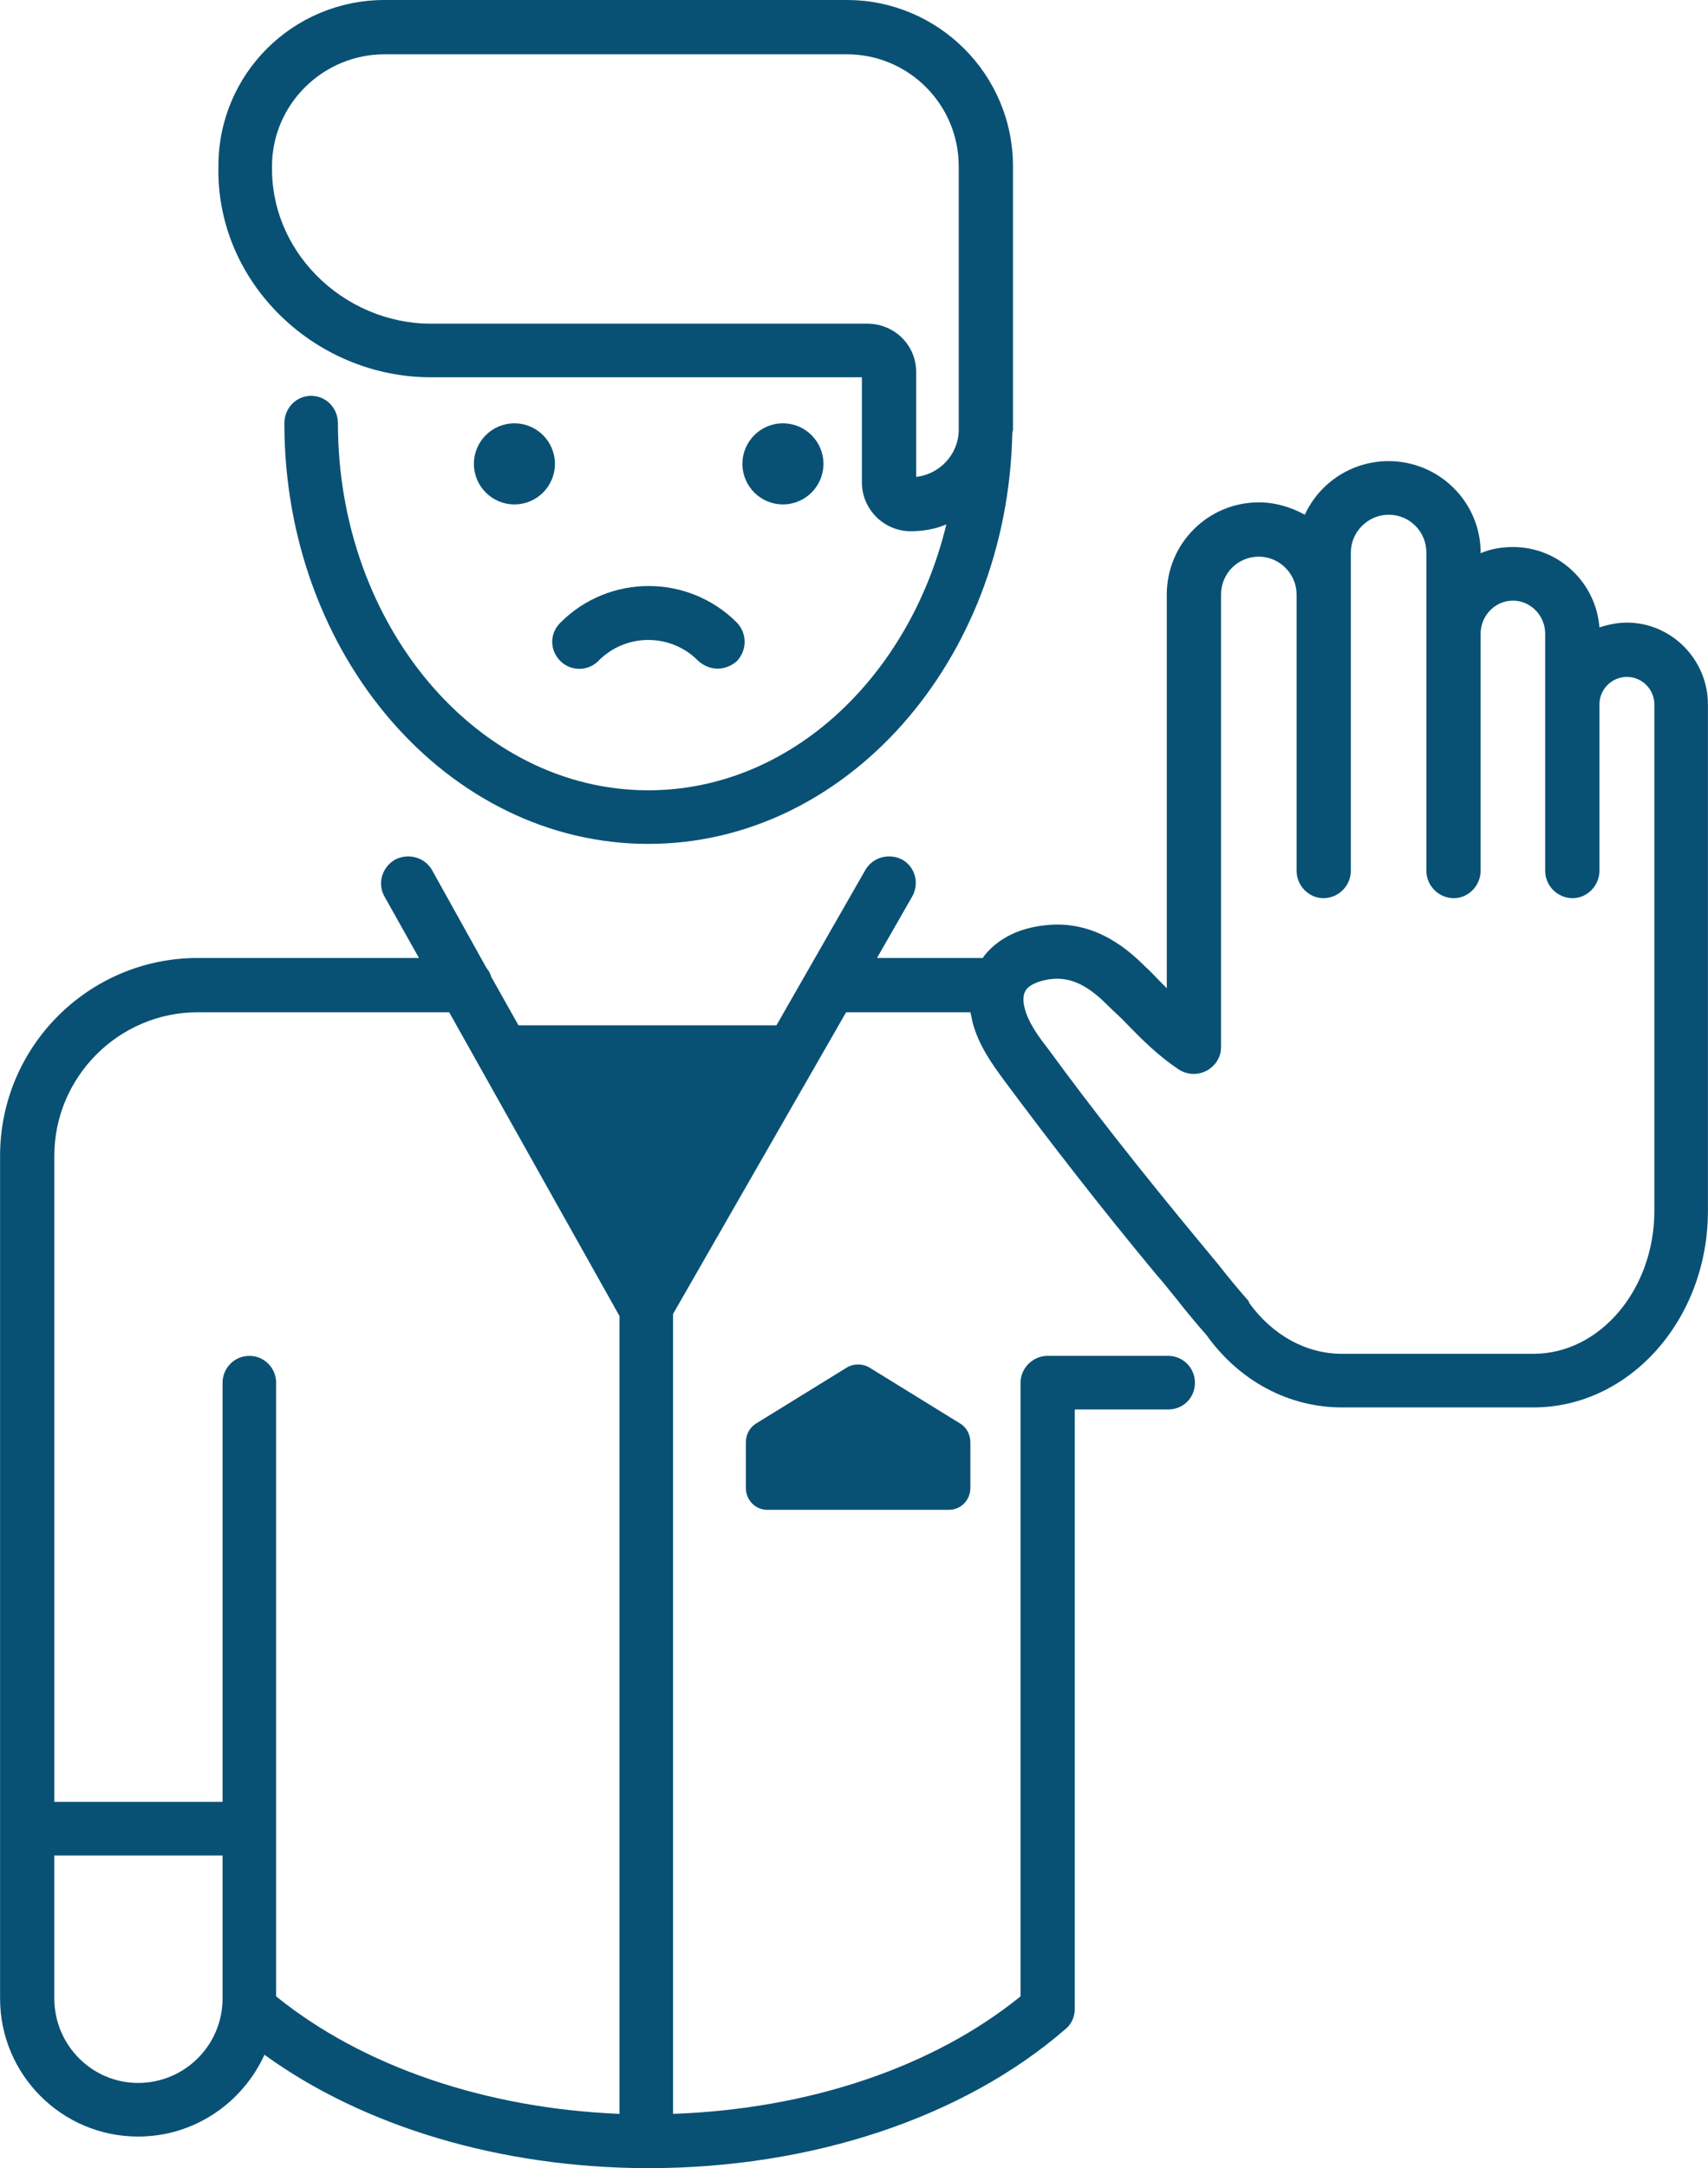 <?xml version="1.0" encoding="UTF-8"?>
<!DOCTYPE svg PUBLIC "-//W3C//DTD SVG 1.1//EN" "http://www.w3.org/Graphics/SVG/1.1/DTD/svg11.dtd">
<!-- Creator: CorelDRAW X7 -->
<svg xmlns="http://www.w3.org/2000/svg" xml:space="preserve" width="83.779mm" height="106.273mm" version="1.1" style="shape-rendering:geometricPrecision; text-rendering:geometricPrecision; image-rendering:optimizeQuality; fill-rule:evenodd; clip-rule:evenodd"
viewBox="0 0 2487 3155"
 xmlns:xlink="http://www.w3.org/1999/xlink">
 <defs>
  <style type="text/css">
   <![CDATA[
    .fil0 {fill:#095174}
   ]]>
  </style>
 </defs>
 <g id="Layer_x0020_1">
  <circle class="fil0" cx="749" cy="675" r="59" data-original="#846F75" data-old_color="#846f75"/>
  <circle class="fil0" cx="1140" cy="675" r="59" data-original="#846F75" data-old_color="#846f75"/>
  <polygon class="fil0" points="1177,1492 942,1903 711,1492 " data-original="#EBE7F2" data-old_color="#ebe7f2"/>
  <path class="fil0" d="M1382 2197l-265 0c-17,0 -31,-14 -31,-32l0 -66c0,-11 5,-21 14,-27l133 -82c10,-6 23,-6 33,0l133 82c9,6 14,16 14,27l0 66c0,18 -14,32 -31,32l0 0z" data-original="#EBE7F2" data-old_color="#ebe7f2"/>
  <path class="fil0" d="M871 962c40,-41 106,-41 146,0 8,7 18,11 28,11 10,0 20,-4 28,-11 15,-16 15,-40 0,-56 -71,-71 -186,-71 -257,0 -16,16 -16,40 0,56 15,15 40,15 55,0z" data-original="#000000" data-old_color="#000000"/>
  <path class="fil0" d="M2369 906c-14,0 -28,3 -40,7 -5,-65 -59,-117 -126,-117 -17,0 -33,3 -47,9l0 -1c0,-73 -60,-133 -134,-133 -54,0 -101,32 -122,78 -20,-11 -43,-18 -67,-18 -74,0 -134,60 -134,134l0 573c-3,-3 -6,-6 -9,-9 -7,-7 -14,-15 -23,-23 -30,-30 -79,-69 -150,-59 -30,4 -55,15 -74,33 0,0 0,0 0,0 -4,4 -9,9 -12,14l-154 0 51 -89c11,-19 5,-43 -14,-54 -19,-10 -43,-4 -54,15l-319 557 -226 -402c-1,-5 -4,-9 -7,-13l-79 -142c-11,-19 -35,-25 -54,-15 -19,11 -26,35 -15,54l50 89 -322 0c-159,0 -288,129 -288,288l0 1226c0,111 90,201 201,201 82,0 152,-49 184,-119 145,105 344,164 555,165 1,0 1,0 1,0 0,0 1,0 1,0 1,0 1,0 2,0 237,0 458,-73 607,-202 9,-7 14,-18 14,-30l0 -872 136 0c22,0 39,-17 39,-39 0,-21 -17,-39 -39,-39l-176 0c-21,0 -39,18 -39,39l0 893c-127,103 -308,164 -506,171l0 -1164 252 -439 181 0c1,4 2,9 3,14 9,35 30,63 46,85 67,90 139,183 222,283 10,11 19,23 29,35 14,18 29,36 44,53 48,67 120,105 197,105l279 0c140,0 254,-128 254,-286l0 -737c0,-65 -53,-119 -118,-119l0 0zm-2081 567l366 0 248 442 0 1161c-195,-8 -374,-69 -500,-171l0 -893c0,-21 -17,-39 -39,-39 -22,0 -39,18 -39,39l0 610 -245 0 0 -940c0,-115 94,-209 209,-209zm-87 1558c-67,0 -122,-55 -122,-123l0 -208 245 0 0 208c0,68 -55,123 -123,123l0 0zm2208 -1269c0,114 -79,208 -176,208l-279 0c-52,0 -101,-27 -135,-74 0,-1 -1,-2 -1,-3 -15,-17 -30,-35 -44,-53 -10,-12 -20,-24 -29,-35 -82,-99 -154,-190 -219,-279 -15,-19 -29,-39 -34,-59 -5,-20 2,-27 5,-30 7,-6 18,-10 31,-12 29,-4 54,7 84,37 8,8 16,15 23,22 29,30 50,51 81,72 12,8 28,9 41,2 13,-7 21,-20 21,-34l0 -659c0,-30 24,-55 55,-55 30,0 55,25 55,55l0 402c0,22 18,40 39,40 22,0 40,-18 40,-40l0 -402 0 -61c0,-30 25,-55 55,-55 31,0 55,25 55,55l0 118 0 345c0,22 18,40 40,40 21,0 39,-18 39,-40l0 -345c0,-26 21,-48 47,-48 26,0 47,22 47,48l0 103 0 242c0,22 18,40 40,40 21,0 39,-18 39,-40l0 -242c0,-22 18,-40 40,-40 22,0 40,18 40,40l0 737 0 0z" data-original="#000000" data-old_color="#000000"/>
  <path class="fil0" d="M627 549l628 0 0 153c0,39 32,71 71,71 18,0 36,-3 52,-10 -54,223 -228,387 -434,387 -249,0 -452,-240 -452,-534 0,-22 -17,-40 -39,-40 -22,0 -39,18 -39,40 0,338 238,612 530,612 288,0 523,-266 530,-597 0,-2 1,-4 1,-6l0 -383c0,-134 -109,-242 -242,-242l-673 0c-134,0 -242,108 -242,241 -2,80 29,156 86,214 59,60 140,94 223,94zm-67 -470l673 0c90,0 163,73 163,163l0 374c0,3 0,7 0,11 -1,35 -28,63 -62,67l0 -153c0,-39 -32,-70 -71,-70l-636 0c-62,0 -123,-26 -167,-71 -42,-43 -65,-99 -64,-158 0,-90 74,-163 164,-163l0 0z" data-original="#000000" data-old_color="#000000"/>
 </g>
</svg>
